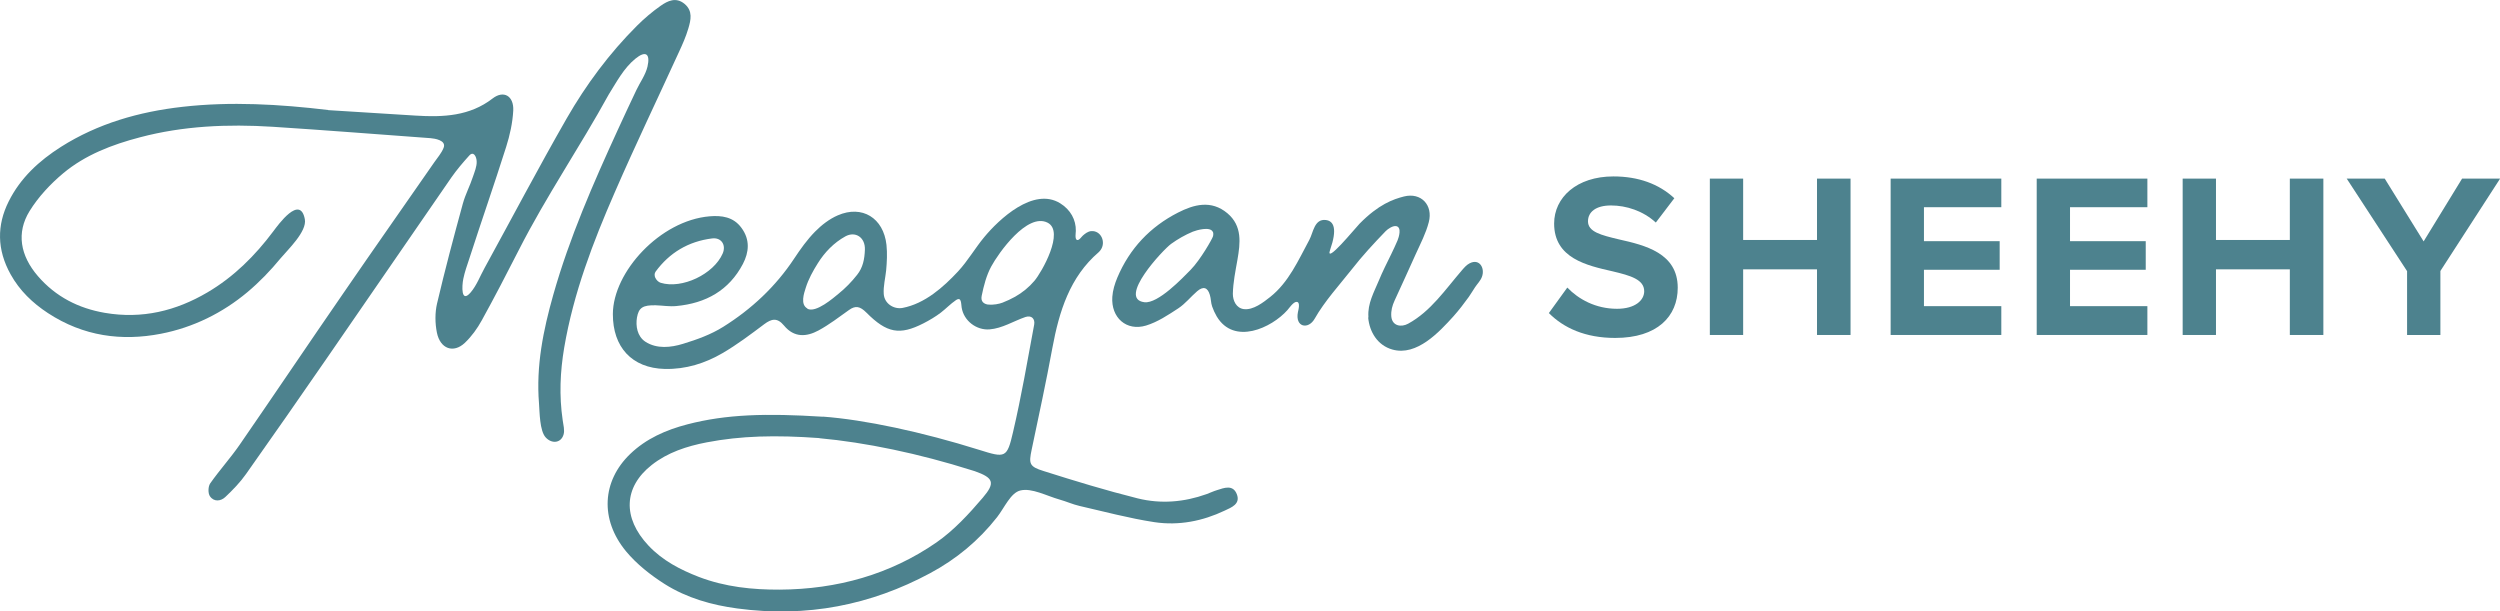 <?xml version="1.0" encoding="UTF-8"?>
<svg id="Layer_2" data-name="Layer 2" xmlns="http://www.w3.org/2000/svg" viewBox="0 0 228.15 55.8">
  <defs>
    <style>
      .cls-1 {
        fill: #4d828e;
      }
    </style>
  </defs>
  <g id="Logos">
    <g>
      <g>
        <path class="cls-1" d="M75.09,38.02c3.81,.28,9.06,1.4,14.26,3.03,2.41,.76,2.55,.76,3.1-1.62,.76-3.24,1.32-6.53,1.93-9.81,.09-.51-.23-.88-.8-.69-1.08,.37-2.11,1.04-3.28,1.13-1.19,.09-2.35-.78-2.54-2-.06-.37-.01-1.01-.52-.67-.5,.34-.91,.78-1.38,1.14s-1.04,.7-1.59,.98c-2.16,1.1-3.33,.9-5.2-.98-.58-.58-.99-.67-1.59-.24-.91,.65-1.81,1.34-2.79,1.87-1.06,.57-2.2,.69-3.14-.45-.63-.76-1.15-.61-1.8-.13-1.24,.93-2.48,1.87-3.82,2.65-1.58,.92-3.33,1.48-5.25,1.44-3.03-.07-4.76-2.01-4.75-5.01,.01-3.84,4.31-8.54,8.83-8.92,1.09-.09,2.17,.04,2.91,1.06,.8,1.09,.68,2.22,.13,3.28-1.27,2.42-3.38,3.6-6.09,3.85-.61,.06-1.24-.05-1.86-.07-1.19-.03-1.56,.22-1.72,1.11-.13,.77,.02,1.72,.76,2.21,1.06,.69,2.35,.53,3.43,.2,1.28-.39,2.56-.85,3.69-1.56,2.57-1.61,4.78-3.67,6.47-6.23,.57-.86,1.18-1.72,1.9-2.45,.59-.6,1.31-1.16,2.08-1.49,2.21-.96,4.17,.23,4.44,2.7,.08,.78,.04,1.55-.03,2.32-.07,.7-.27,1.45-.22,2.16,.06,.88,.92,1.42,1.72,1.27,2.03-.39,3.72-1.89,5.06-3.33,.9-.97,1.55-2.12,2.39-3.13,1.34-1.62,4.49-4.6,6.93-3.09,.95,.59,1.45,1.51,1.43,2.52,0,.16-.11,.76,.11,.83,.19,.06,.42-.31,.54-.41,.21-.18,.45-.37,.75-.4,.91-.07,1.38,1.03,.85,1.74-.05,.07-.11,.13-.17,.19-2.63,2.26-3.6,5.39-4.22,8.73-.57,3.11-1.24,6.19-1.89,9.28-.27,1.29-.23,1.55,1.1,1.96,2.84,.9,5.69,1.77,8.57,2.49,2.13,.53,4.25,.34,6.27-.38,.33-.12,.64-.27,.97-.37,.66-.21,1.47-.54,1.82,.39,.33,.88-.5,1.19-1.12,1.48-2,.95-4.17,1.39-6.42,1.05-2.29-.35-4.56-.96-6.83-1.48-.61-.14-1.2-.41-1.81-.58-1.2-.34-2.54-1.08-3.58-.83-.89,.21-1.45,1.57-2.13,2.44-1.67,2.13-3.72,3.83-6.11,5.11-5.41,2.91-11.25,4.07-17.58,3.22-2.33-.31-4.61-.95-6.64-2.23-1.29-.82-2.56-1.82-3.53-2.99-2.4-2.91-2.18-6.41,.37-8.87,1.46-1.41,3.28-2.21,5.25-2.72,3.51-.91,7.12-1.02,12.34-.69Zm-.31,1.96c-4-.29-7.17-.21-10.29,.39-1.82,.35-3.56,.92-5.01,2.06-2.58,2.03-2.68,4.83-.3,7.36,1.29,1.37,2.9,2.2,4.6,2.86,2.41,.92,4.89,1.17,7.37,1.16,5.26-.03,10.09-1.39,14.3-4.3,1.6-1.11,2.97-2.6,4.24-4.09,1.18-1.38,.96-1.82-.73-2.42-.08-.03-.17-.05-.26-.08-4.83-1.53-9.74-2.55-13.93-2.93Zm15.41-12.19c.45,.06,1.02-.06,1.3-.17,.4-.16,.78-.33,1.15-.54,.67-.38,1.27-.87,1.76-1.45,.66-.77,2.79-4.51,1.2-5.31-1.86-.94-4.49,2.79-5.14,4-.44,.81-.68,1.75-.87,2.67-.11,.53,.19,.75,.6,.81Zm-16.52,.38c.78,.44,2.43-1.02,2.85-1.36,.63-.51,1.2-1.09,1.7-1.73,.53-.66,.68-1.43,.71-2.3,.04-1.11-.86-1.71-1.78-1.21-1.05,.58-1.89,1.45-2.52,2.46-.44,.7-.85,1.44-1.1,2.24-.16,.5-.51,1.52,.15,1.88Zm-13.86-2.81c.1,.21,.29,.39,.49,.45,1.94,.59,4.83-.79,5.65-2.67,.34-.78-.12-1.49-.97-1.38-2.16,.27-3.89,1.31-5.15,3.03-.12,.17-.11,.38-.02,.58Z"/>
        <path class="cls-1" d="M29.94,10.05c2.67,.17,5.34,.33,8,.5,2.53,.16,4.94,.04,7.01-1.56,1.02-.79,1.95-.23,1.89,1.09-.06,1.13-.31,2.26-.65,3.33-1.08,3.41-2.26,6.78-3.36,10.19-.2,.61-.42,1.21-.55,1.85-.13,.64-.22,2.27,.67,1.24,.55-.64,.86-1.49,1.27-2.23,2.5-4.56,4.92-9.16,7.5-13.66,1.77-3.08,3.89-5.93,6.4-8.44,.67-.67,1.4-1.29,2.17-1.83,.64-.45,1.4-.83,2.19-.17,.77,.65,.56,1.48,.34,2.23-.22,.75-.54,1.47-.87,2.18-1.95,4.26-3.98,8.49-5.85,12.79-1.98,4.54-3.76,9.17-4.61,14.16-.37,2.19-.47,4.38-.14,6.62,.06,.44,.2,.93,.08,1.32-.23,.78-1.07,.87-1.63,.26s-.55-2.33-.61-3.09c-.28-3.44,.39-6.7,1.3-9.92,1.48-5.23,3.65-10.17,5.89-15.06,.55-1.21,1.12-2.41,1.69-3.62,.31-.67,.84-1.38,1.02-2.15,.27-1.18-.16-1.5-1.12-.71-1.05,.86-1.7,2.11-2.41,3.24-2.63,4.79-5.71,9.29-8.2,14.18-1.1,2.16-2.22,4.32-3.39,6.44-.41,.75-.93,1.47-1.55,2.06-1.04,.98-2.25,.55-2.55-.94-.17-.85-.18-1.8,.01-2.63,.72-3.07,1.53-6.11,2.36-9.14,.23-.84,.65-1.62,.92-2.45,.14-.42,.37-.95,.34-1.42-.02-.43-.29-.95-.68-.51-.58,.64-1.14,1.3-1.63,2-3.78,5.47-7.54,10.96-11.32,16.43-2.45,3.55-4.92,7.1-7.41,10.62-.54,.77-1.21,1.46-1.9,2.11-.4,.38-1.03,.47-1.4-.07-.19-.27-.17-.89,.02-1.17,.84-1.2,1.83-2.29,2.67-3.5,3.19-4.62,6.32-9.28,9.51-13.9,2.74-3.99,5.52-7.94,8.28-11.92,.29-.42,.65-.82,.84-1.3,.29-.71-.84-.86-1.19-.89-4.8-.35-9.6-.73-14.41-1.04-4.11-.26-8.17-.08-12.1,.96-2.56,.67-5.01,1.61-7.02,3.29-1.17,.98-2.26,2.15-3.06,3.44-1.22,1.98-.86,4.06,.76,5.94,1.63,1.89,3.72,2.94,6.1,3.35,3.42,.59,6.52-.19,9.36-1.86,2.42-1.42,4.36-3.36,6.03-5.59,.43-.57,2.44-3.38,2.87-1.09,.21,1.12-1.57,2.79-2.21,3.56-.92,1.12-1.93,2.17-3.04,3.1-2.26,1.89-4.94,3.22-7.89,3.79-3.57,.69-7.06,.24-10.31-1.89-1.4-.92-2.58-2.05-3.4-3.53-1.26-2.26-1.26-4.49-.18-6.65,1.07-2.15,2.78-3.72,4.78-4.99,3.35-2.12,7.1-3.2,11.08-3.65,4.4-.5,8.85-.24,13.3,.29Z"/>
        <path class="cls-1" d="M124.88,28.98s0-.04,0-.07c-.08-1.22,.51-2.24,.95-3.3,.34-.83,.75-1.63,1.14-2.43,.2-.41,.39-.82,.57-1.24,.12-.29,.4-1.19-.11-1.3-.31-.07-.77,.25-.97,.45-1.07,1.11-2.13,2.25-3.08,3.47-1.12,1.42-2.5,2.93-3.4,4.52-.58,1.03-1.81,.79-1.53-.6,.04-.19,.25-.94-.13-.93-.29,0-.67,.57-.83,.75-1.45,1.63-4.87,3.22-6.45,.58-.17-.29-.31-.6-.42-.91-.12-.34-.1-.71-.21-1.06-.2-.69-.6-.81-1.16-.33-.59,.51-1.08,1.14-1.72,1.56-.93,.61-1.89,1.25-2.94,1.57-1.79,.54-3.21-.72-3.08-2.62,.04-.6,.23-1.21,.46-1.76,1.12-2.65,2.99-4.63,5.54-5.93,1.43-.73,3.02-1.18,4.5,.06,1.38,1.16,1.18,2.73,.92,4.24-.18,1.03-.4,2.07-.42,3.12,0,.62,.31,1.3,1,1.39,.86,.11,1.79-.62,2.41-1.11,1.69-1.34,2.56-3.34,3.57-5.21,.36-.66,.45-1.94,1.51-1.81,.74,.09,1.05,.83,.39,2.71-.51,1.46,2.3-1.98,2.68-2.37,1.75-1.78,3.08-2.24,4.06-2.49,1.56-.39,2.67,.79,2.26,2.35-.26,1.01-.75,1.94-1.18,2.89-.63,1.43-1.3,2.84-1.94,4.26-.21,.46-.34,.92-.3,1.45,.08,.88,.91,1.01,1.54,.66,2.06-1.12,3.4-3.13,4.91-4.88,.21-.24,.42-.49,.7-.63,.9-.47,1.42,.45,1.12,1.24-.14,.37-.42,.63-.63,.95-.19,.29-.37,.59-.57,.88-.44,.61-.9,1.21-1.4,1.77-1.28,1.41-3.34,3.66-5.57,3.03-1.35-.38-2.09-1.6-2.21-2.92Zm-14.2-7.82c-.24-.52-1.49-.15-1.82-.02-.7,.29-1.38,.68-1.99,1.12-.74,.54-4.91,5-2.44,5.32,1.25,.16,3.5-2.22,4.23-2.96,.9-.92,1.99-2.85,2.04-3.06,.04-.17,.03-.3-.01-.4Z"/>
      </g>
      <g>
        <path class="cls-1" d="M143.04,26.25c1.01,1.05,2.57,1.93,4.53,1.93,1.67,0,2.48-.79,2.48-1.6,0-1.07-1.24-1.43-2.89-1.82-2.33-.53-5.33-1.18-5.33-4.36,0-2.37,2.05-4.3,5.41-4.3,2.27,0,4.15,.68,5.56,1.99l-1.69,2.22c-1.16-1.07-2.7-1.56-4.09-1.56s-2.1,.6-2.1,1.45c0,.96,1.2,1.26,2.84,1.65,2.35,.53,5.35,1.24,5.35,4.41,0,2.61-1.86,4.58-5.71,4.58-2.74,0-4.71-.92-6.05-2.27l1.67-2.31Z"/>
        <path class="cls-1" d="M165.82,24.58h-6.74v5.99h-3.04v-14.27h3.04v5.6h6.74v-5.6h3.06v14.27h-3.06v-5.99Z"/>
        <path class="cls-1" d="M172.54,16.3h10.1v2.61h-7.06v3.1h6.91v2.61h-6.91v3.32h7.06v2.63h-10.1v-14.27Z"/>
        <path class="cls-1" d="M185.87,16.3h10.1v2.61h-7.06v3.1h6.91v2.61h-6.91v3.32h7.06v2.63h-10.1v-14.27Z"/>
        <path class="cls-1" d="M208.97,24.58h-6.74v5.99h-3.04v-14.27h3.04v5.6h6.74v-5.6h3.06v14.27h-3.06v-5.99Z"/>
        <path class="cls-1" d="M219.66,24.73l-5.5-8.43h3.47l3.55,5.73,3.51-5.73h3.47l-5.45,8.43v5.84h-3.04v-5.84Z"/>
      </g>
    </g>
  </g>
</svg>